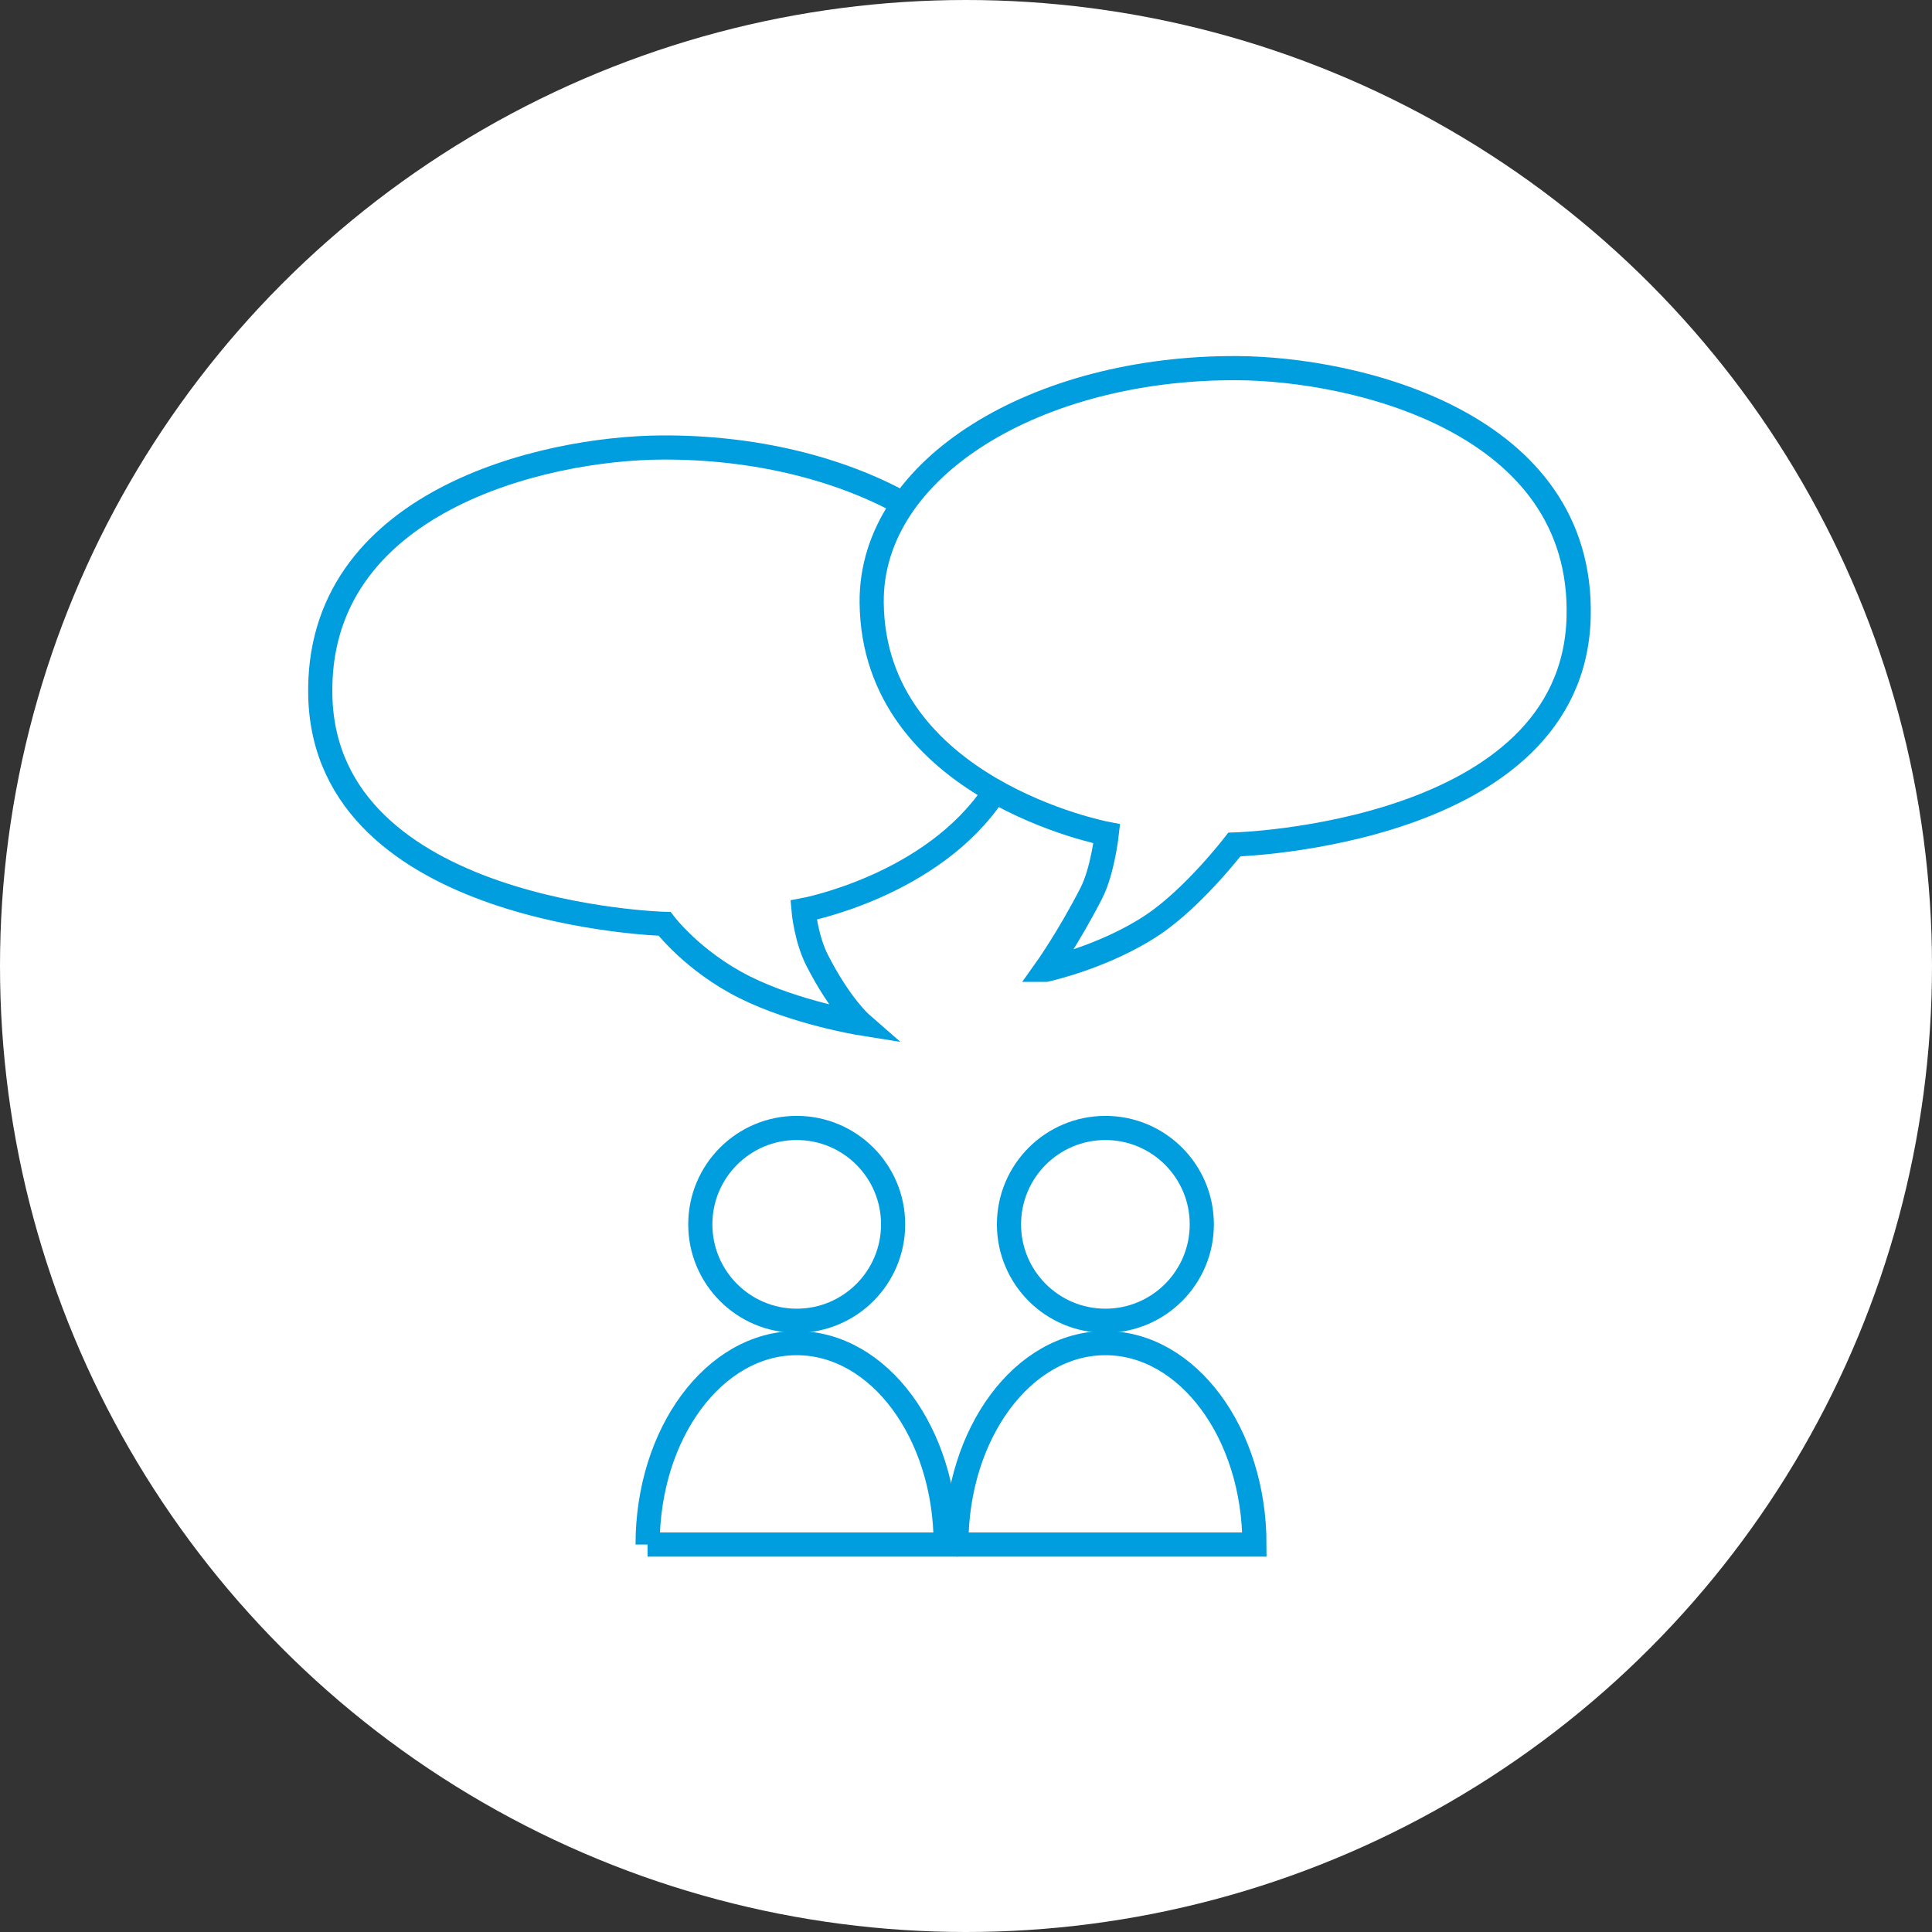 <?xml version="1.0" encoding="UTF-8"?> <svg xmlns="http://www.w3.org/2000/svg" id="Ebene_2" data-name="Ebene 2" viewBox="0 0 400 400"><rect x="0" y="0" width="400" height="400" fill="#333333" stroke="none"/><defs><style> .cls-1 { fill: none; stroke: #009ddf; stroke-miterlimit: 10; stroke-width: 5px; } .cls-2 { fill: #fff; stroke-width: 0px; } </style></defs><g id="Ebene_1-2" data-name="Ebene 1"><g><circle class="cls-2" cx="200" cy="200" r="200"></circle><g><g><circle class="cls-1" cx="164.95" cy="253.49" r="19.96"></circle><path class="cls-1" d="m134.08,319.78c0-23.03,13.82-41.7,30.86-41.7s30.86,18.67,30.86,41.7h-61.73Z"></path></g><g><circle class="cls-1" cx="228.86" cy="253.49" r="19.96"></circle><path class="cls-1" d="m198,319.78c0-23.03,13.82-41.7,30.86-41.7s30.86,18.67,30.86,41.7h-61.73Z"></path></g><path class="cls-1" d="m205.92,163.98c-12.86,19.49-39.56,24.45-39.56,24.45,0,0,.5,5.86,2.85,10.45,4.75,9.27,9.01,12.99,9.01,12.99,0,0-13.37-2.14-24.06-7.48-10.69-5.35-16.56-13.11-16.56-13.11,0,0-70.1-1.9-71.28-47.05-1.06-40.38,46.13-51.46,70.73-51.58,19-.1,36.61,4.25,50.05,11.71"></path><path class="cls-1" d="m216.5,200.79s12.15-2.64,22.1-9.27c8.55-5.7,16.96-16.67,16.96-16.67,0,0,70.1-1.9,71.28-47.05,1.06-40.38-46.13-51.46-70.73-51.58-41.18-.21-75.87,20.46-75.64,48.5.33,38.74,48.68,47.91,48.68,47.91,0,0-.85,7.71-3.21,12.3-4.75,9.27-9.45,15.86-9.45,15.86Z"></path></g></g></g></svg> 
